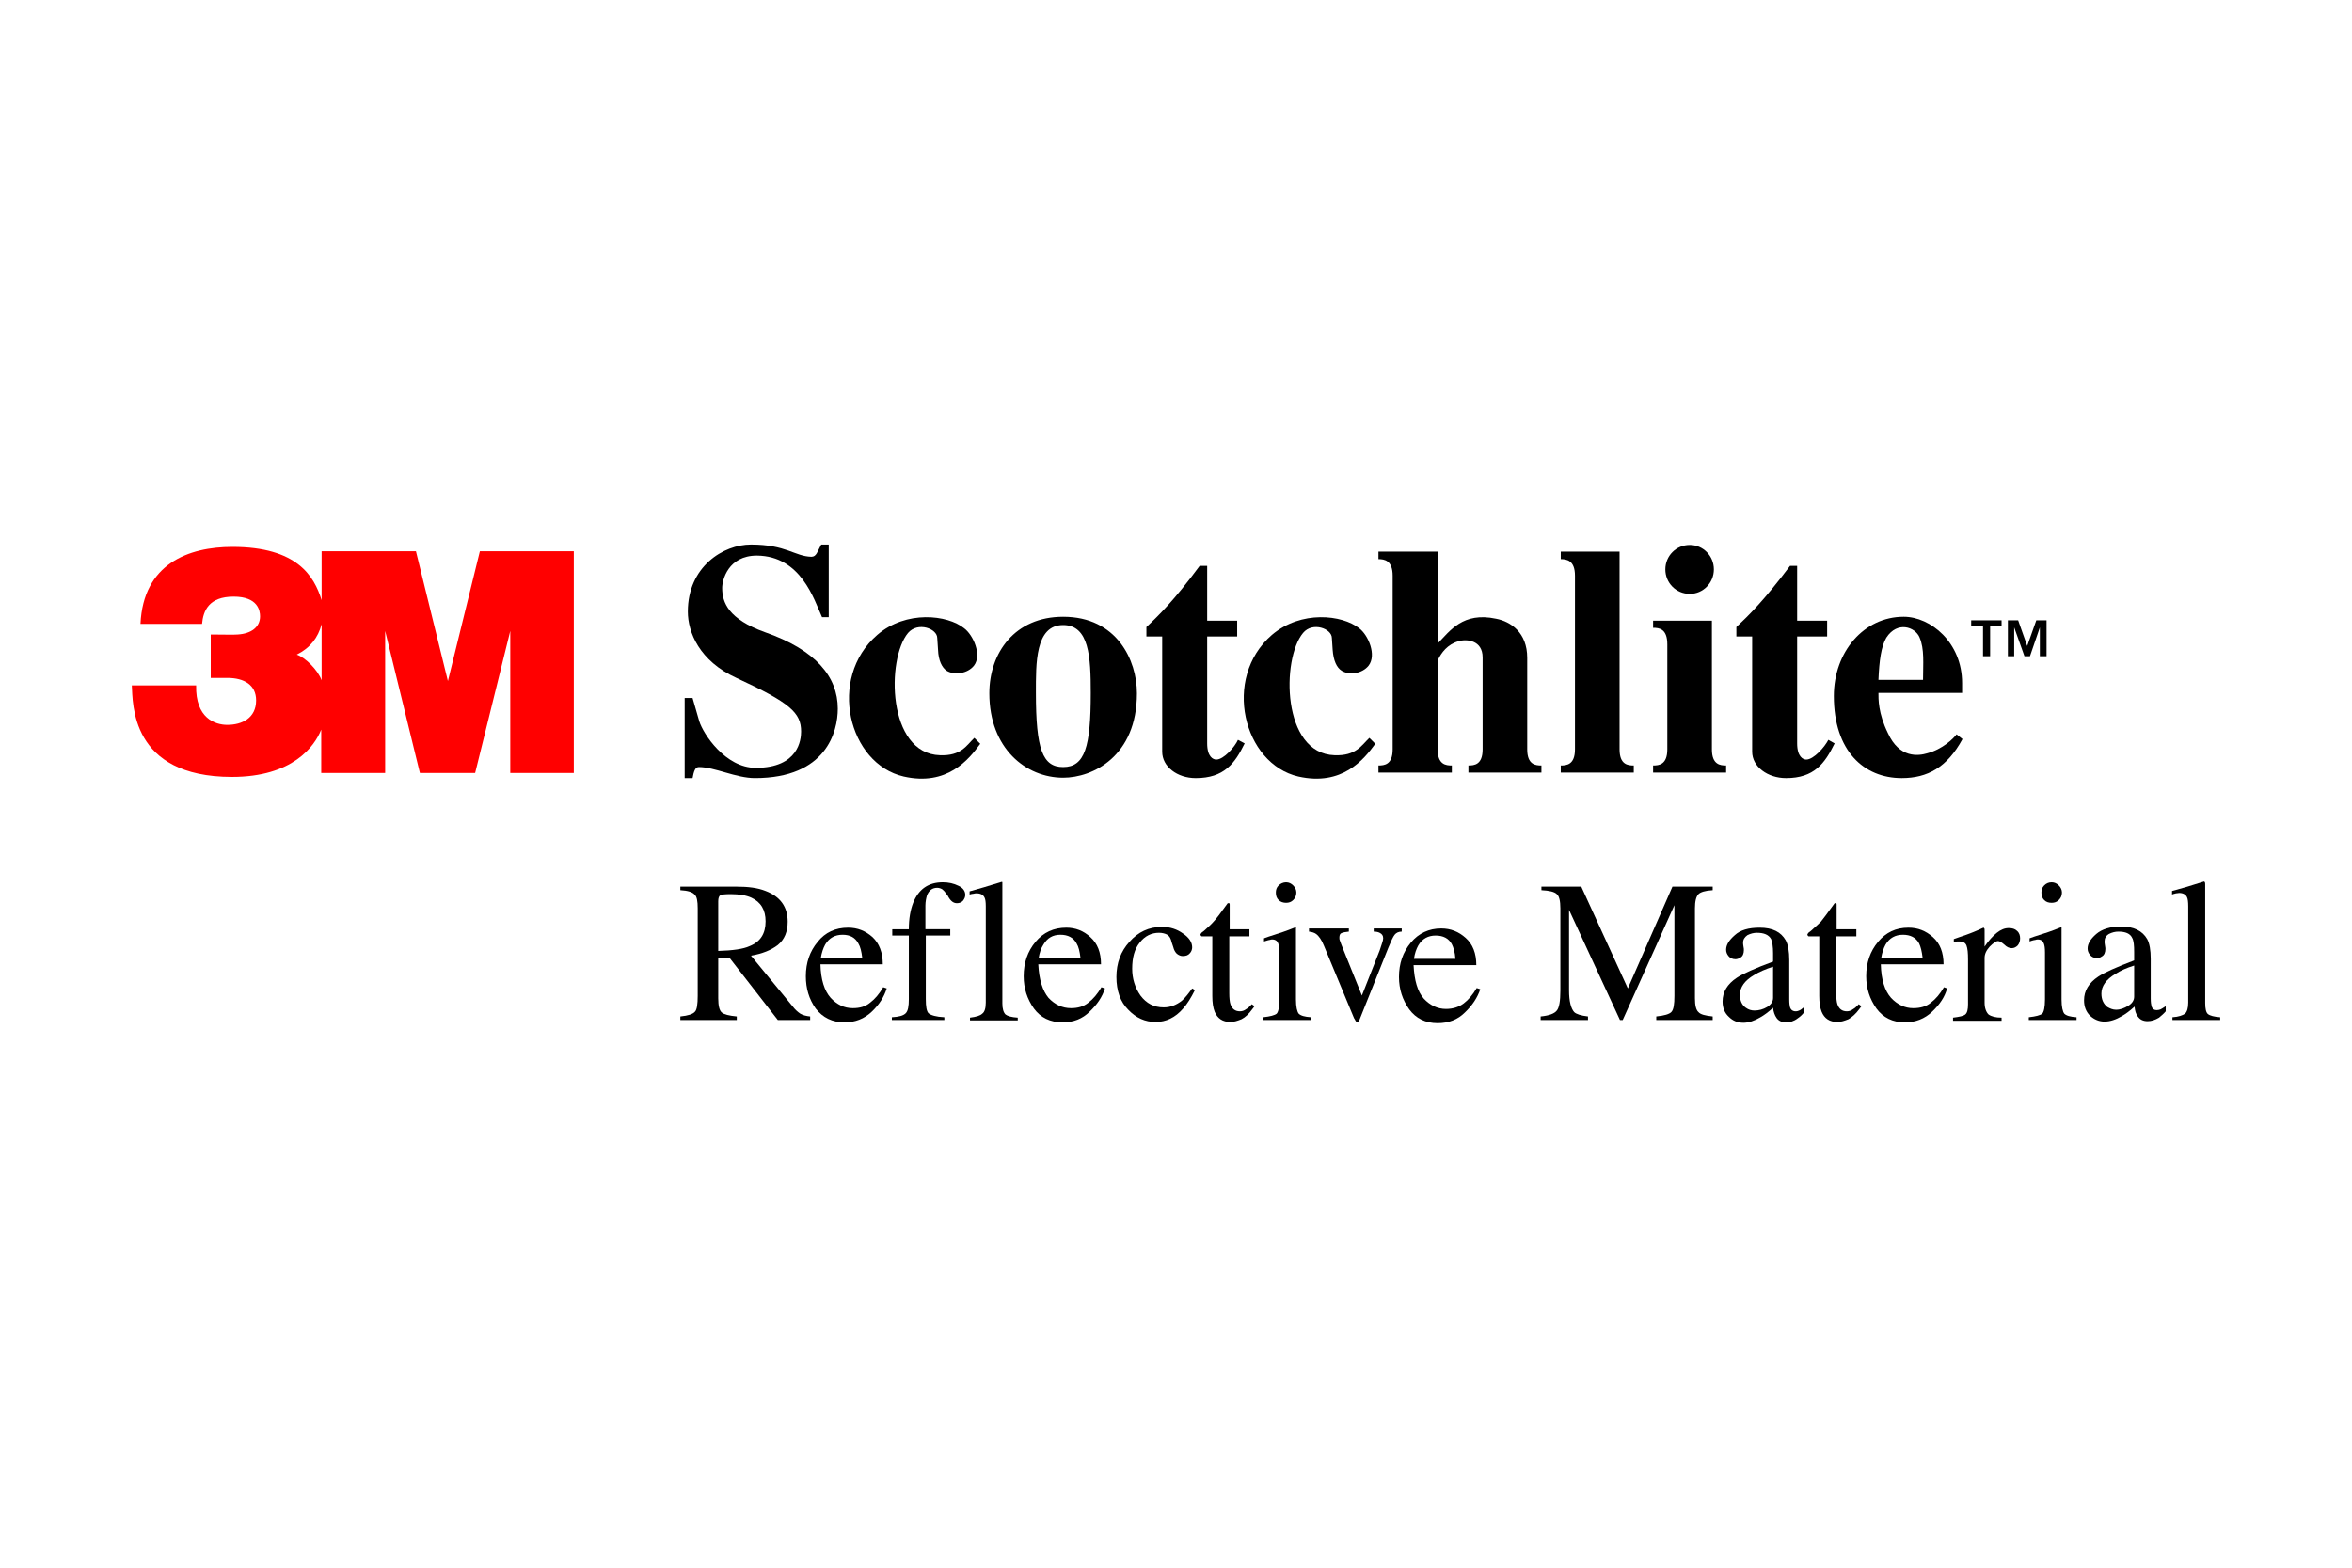<?xml version="1.0" encoding="UTF-8"?>
<svg xmlns="http://www.w3.org/2000/svg" xmlns:xlink="http://www.w3.org/1999/xlink" xmlns:xodm="http://www.corel.com/coreldraw/odm/2003" xmlns:svg="http://www.w3.org/2000/svg" xml:space="preserve" width="1080px" height="720px" version="1.1" style="shape-rendering:geometricPrecision; text-rendering:geometricPrecision; image-rendering:optimizeQuality; fill-rule:evenodd; clip-rule:evenodd" viewBox="0 0 59.6 39.73">
 <defs>
  <style type="text/css">
   
    .fil0 {fill:none}
    .fil2 {fill:black;fill-rule:nonzero}
    .fil1 {fill:red;fill-rule:nonzero}
   
  </style>
 </defs>
 <g id="Layer_x0020_1">
  <rect class="fil0" width="59.6" height="39.73"></rect>
  <g id="_1688344731536">
   <g id="layer1">
    <path id="path9129" class="fil1" d="M8.15 16.65l0 0.59c-0.1,-0.27 -0.42,-0.58 -0.63,-0.65 0.34,-0.17 0.54,-0.43 0.63,-0.77l0 0.83zm4.01 -2.68l-0.81 3.29 -0.81 -3.29 -2.39 0 0 1.24c-0.19,-0.61 -0.62,-1.35 -2.26,-1.35 -1.12,0 -2.26,0.43 -2.33,1.95l1.56 0c0.03,-0.33 0.17,-0.69 0.8,-0.69 0.62,0 0.67,0.36 0.67,0.5 0,0.27 -0.22,0.44 -0.57,0.46 -0.11,0.01 -0.35,0 -0.68,0l0 1.1c0.17,0 0.36,0 0.42,0 0.43,0 0.73,0.18 0.73,0.57 0,0.45 -0.36,0.62 -0.73,0.62 -0.31,0 -0.81,-0.17 -0.79,-1l-1.63 0c0.03,0.44 -0.05,2.32 2.54,2.32 1.53,0 2.09,-0.77 2.26,-1.2l0 1.1 1.62 0 0 -3.6 0.88 3.6 1.4 0 0.89 -3.6 0 3.6 1.61 0 0 -5.62 -2.38 0z"></path>
    <path id="path9131" class="fil2" d="M21 15.64l-0.17 0c-0.2,-0.44 -0.53,-1.55 -1.65,-1.56 -0.73,0 -0.88,0.62 -0.88,0.82 0,0.37 0.16,0.79 1.08,1.12 1.29,0.45 1.85,1.13 1.85,1.94 0,0.58 -0.29,1.76 -2.1,1.76 -0.48,0 -1.02,-0.28 -1.42,-0.28 -0.1,0 -0.13,0.12 -0.16,0.28l-0.2 0 0 -2.03 0.2 0 0.17 0.59c0.1,0.32 0.66,1.18 1.43,1.18 1.09,0 1.15,-0.72 1.15,-0.92 0,-0.48 -0.28,-0.73 -1.64,-1.36 -0.94,-0.43 -1.23,-1.16 -1.23,-1.68 0,-1.14 0.9,-1.7 1.6,-1.7 0.89,0 1.11,0.3 1.53,0.31 0.13,0 0.15,-0.13 0.25,-0.31l0.19 0 0 1.84z"></path>
    <path id="path9133" class="fil2" d="M23.75 16.17c0,-0.24 -0.49,-0.42 -0.74,-0.13 -0.55,0.66 -0.53,3.06 0.81,3.1 0.54,0.02 0.67,-0.25 0.87,-0.44l0.15 0.15c-0.29,0.4 -0.84,1.08 -1.94,0.83 -1.4,-0.32 -1.94,-2.49 -0.67,-3.59 0.73,-0.63 1.78,-0.51 2.2,-0.17 0.23,0.17 0.46,0.68 0.25,0.95 -0.16,0.2 -0.49,0.25 -0.69,0.13 -0.12,-0.08 -0.21,-0.26 -0.22,-0.53l-0.02 -0.3z"></path>
    <path id="path9135" class="fil2" d="M26.25 17.56c0,1.43 0.17,1.88 0.69,1.88 0.55,0 0.7,-0.51 0.7,-1.88 0,-0.91 -0.04,-1.72 -0.7,-1.72 -0.71,0 -0.69,0.98 -0.69,1.72zm2.56 0.01c0,1.6 -1.12,2.14 -1.87,2.14 -0.94,0 -1.87,-0.74 -1.87,-2.14 0,-1.03 0.65,-1.94 1.87,-1.94 1.36,0 1.87,1.1 1.87,1.94z"></path>
    <path id="path9137" class="fil2" d="M31.54 18.84c-0.25,0.51 -0.52,0.88 -1.24,0.88 -0.47,0 -0.85,-0.29 -0.85,-0.67l0 -2.92 -0.4 0 0 -0.24c0.3,-0.28 0.7,-0.67 1.35,-1.55l0.19 0 0 1.39 0.76 0 0 0.4 -0.76 0 0 2.71c0,0.34 0.15,0.41 0.23,0.41 0.19,0 0.47,-0.32 0.55,-0.5l0.17 0.09z"></path>
    <path id="path9139" class="fil2" d="M33.75 16.17c0,-0.24 -0.49,-0.42 -0.73,-0.13 -0.55,0.66 -0.54,3.06 0.8,3.1 0.54,0.02 0.68,-0.25 0.88,-0.44l0.15 0.15c-0.29,0.4 -0.84,1.08 -1.95,0.83 -1.39,-0.32 -1.94,-2.49 -0.67,-3.59 0.74,-0.63 1.78,-0.51 2.21,-0.17 0.23,0.17 0.45,0.68 0.24,0.95 -0.16,0.2 -0.48,0.25 -0.68,0.13 -0.13,-0.08 -0.21,-0.26 -0.23,-0.53l-0.02 -0.3z"></path>
    <path id="path9141" class="fil2" d="M38.7 18.99c0,0.39 0.21,0.41 0.36,0.41l0 0.18 -1.85 0 0 -0.18c0.15,0 0.36,-0.02 0.36,-0.41l0 -2.33c0,-0.44 -0.41,-0.47 -0.61,-0.41 -0.28,0.08 -0.44,0.29 -0.53,0.49l0 2.25c0,0.39 0.21,0.41 0.36,0.41l0 0.18 -1.86 0 0 -0.18c0.15,0 0.36,-0.02 0.36,-0.41l0 -4.4c0,-0.39 -0.21,-0.42 -0.36,-0.42l0 -0.19 1.5 0 0 2.33c0.31,-0.32 0.64,-0.81 1.48,-0.63 0.37,0.07 0.79,0.35 0.79,0.99l0 2.32z"></path>
    <path id="path9143" class="fil2" d="M41.04 18.99c0,0.39 0.21,0.41 0.36,0.41l0 0.18 -1.85 0 0 -0.18c0.15,0 0.36,-0.02 0.36,-0.41l0 -4.4c0,-0.39 -0.21,-0.42 -0.36,-0.42l0 -0.19 1.49 0 0 5.01z"></path>
    <path id="path9145" class="fil2" d="M42.82 13.81c0.34,0 0.61,0.28 0.61,0.62 0,0.34 -0.27,0.62 -0.61,0.62 -0.35,0 -0.62,-0.28 -0.62,-0.62 0,-0.34 0.27,-0.62 0.62,-0.62zm0.56 5.18c0,0.39 0.21,0.41 0.36,0.41l0 0.18 -1.85 0 0 -0.18c0.15,0 0.36,-0.02 0.36,-0.41l0 -2.66c0,-0.4 -0.21,-0.42 -0.36,-0.42l0 -0.18 1.49 0 0 3.26z"></path>
    <path id="path9147" class="fil2" d="M46.49 18.84c-0.25,0.51 -0.52,0.88 -1.23,0.88 -0.47,0 -0.86,-0.29 -0.86,-0.67l0 -2.92 -0.4 0 0 -0.24c0.3,-0.28 0.7,-0.67 1.36,-1.55l0.18 0 0 1.39 0.76 0 0 0.4 -0.76 0 0 2.71c0,0.34 0.15,0.41 0.23,0.41 0.19,0 0.47,-0.32 0.56,-0.5l0.16 0.09z"></path>
    <path id="path9149" class="fil2" d="M48.73 17.23c0,-0.41 0.04,-0.78 -0.09,-1.08 -0.11,-0.26 -0.56,-0.42 -0.84,0.01 -0.13,0.22 -0.18,0.58 -0.2,1.07l1.13 0zm1 1.5c-0.39,0.72 -0.89,0.99 -1.54,0.99 -0.96,0 -1.72,-0.69 -1.72,-2.08 0,-1.12 0.76,-2.01 1.77,-2.01 0.68,0 1.48,0.65 1.48,1.68l0 0.25 -2.12 0c0,0.15 -0.01,0.51 0.24,1.02 0.29,0.64 0.77,0.58 1,0.51 0.38,-0.1 0.66,-0.37 0.74,-0.48l0.15 0.12z"></path>
    <path id="path9151" class="fil2" d="M50.25 15.87l-0.3 0 0 -0.15 0.77 0 0 0.15 -0.29 0 0 0.76 -0.18 0 0 -0.76zm0.63 -0.15l0.26 0 0.23 0.65 0.23 -0.65 0.26 0 0 0.91 -0.17 0 0 -0.73 -0.25 0.73 -0.14 0 -0.26 -0.73 0 0.73 -0.16 0 0 -0.91z"></path>
    <path id="path9153" class="fil2" d="M18.67 25.85l0 -0.09c-0.2,-0.02 -0.32,-0.05 -0.38,-0.1 -0.06,-0.05 -0.09,-0.17 -0.09,-0.36l0 -1.01 0.29 -0.01 1.22 1.57 0.82 0 0 -0.09c-0.1,-0.01 -0.18,-0.03 -0.25,-0.07 -0.06,-0.04 -0.13,-0.1 -0.19,-0.18l-1.06 -1.29c0.29,-0.05 0.51,-0.14 0.68,-0.27 0.17,-0.14 0.25,-0.34 0.25,-0.59 0,-0.38 -0.19,-0.64 -0.56,-0.78 -0.2,-0.08 -0.44,-0.11 -0.74,-0.11l-1.42 0 0 0.09c0.19,0.01 0.31,0.05 0.36,0.11 0.06,0.05 0.08,0.17 0.08,0.35l0 2.22c0,0.21 -0.02,0.35 -0.07,0.4 -0.05,0.06 -0.17,0.1 -0.37,0.12l0 0.09 1.43 0zm-0.47 -3.01c0,-0.08 0.02,-0.13 0.05,-0.15 0.03,-0.02 0.12,-0.03 0.27,-0.03 0.21,0 0.39,0.03 0.52,0.09 0.24,0.11 0.36,0.31 0.36,0.6 0,0.31 -0.13,0.52 -0.41,0.63 -0.15,0.07 -0.42,0.11 -0.79,0.12l0 -1.26z"></path>
    <path id="path9155" class="fil2" d="M20.72 23.87c-0.2,0.24 -0.3,0.53 -0.3,0.87 0,0.31 0.08,0.58 0.25,0.82 0.18,0.23 0.42,0.35 0.73,0.35 0.27,0 0.5,-0.09 0.69,-0.27 0.19,-0.18 0.31,-0.37 0.38,-0.59l-0.09 -0.03c-0.1,0.17 -0.21,0.3 -0.33,0.39 -0.12,0.1 -0.26,0.14 -0.44,0.14 -0.22,0 -0.4,-0.09 -0.56,-0.26 -0.16,-0.18 -0.25,-0.46 -0.26,-0.85l1.58 0c0,-0.3 -0.09,-0.53 -0.26,-0.69 -0.18,-0.16 -0.38,-0.24 -0.62,-0.24 -0.32,0 -0.58,0.12 -0.77,0.36zm1.03 0.04c0.05,0.08 0.08,0.2 0.1,0.37l-1.05 0c0.02,-0.13 0.06,-0.25 0.11,-0.34 0.1,-0.17 0.25,-0.25 0.44,-0.25 0.19,0 0.32,0.07 0.4,0.22z"></path>
    <path id="path9157" class="fil2" d="M22.6 25.85l0 -0.07c0.18,-0.01 0.29,-0.04 0.35,-0.1 0.06,-0.06 0.08,-0.18 0.08,-0.36l0 -1.61 -0.42 0 0 -0.16 0.42 0c0,-0.27 0.04,-0.49 0.11,-0.67 0.14,-0.35 0.39,-0.52 0.75,-0.52 0.15,0 0.28,0.03 0.4,0.09 0.11,0.05 0.17,0.13 0.17,0.23 0,0.05 -0.02,0.1 -0.06,0.15 -0.04,0.04 -0.09,0.06 -0.15,0.06 -0.04,0 -0.08,-0.01 -0.12,-0.04 -0.04,-0.03 -0.08,-0.08 -0.12,-0.16l-0.05 -0.06c-0.02,-0.04 -0.05,-0.06 -0.08,-0.09 -0.03,-0.02 -0.08,-0.04 -0.13,-0.04 -0.13,0 -0.21,0.07 -0.26,0.19 -0.02,0.07 -0.04,0.16 -0.04,0.26l0 0.6 0.63 0 0 0.16 -0.62 0 0 1.61c0,0.19 0.02,0.31 0.07,0.36 0.06,0.05 0.19,0.09 0.4,0.1l0 0.07 -1.33 0z"></path>
    <path id="path9159" class="fil2" d="M24.58 25.86l0 -0.07c0.16,-0.02 0.26,-0.05 0.31,-0.1 0.06,-0.04 0.09,-0.14 0.09,-0.28l0 -2.44c0,-0.11 -0.01,-0.18 -0.03,-0.22 -0.03,-0.07 -0.1,-0.11 -0.2,-0.11 -0.03,0 -0.05,0 -0.08,0.01 -0.03,0 -0.06,0.01 -0.1,0.02l0 -0.08c0.22,-0.06 0.49,-0.14 0.81,-0.24 0.01,0 0.02,0 0.02,0.01 0,0.01 0,0.04 0,0.07l0 3c0,0.14 0.03,0.23 0.08,0.28 0.05,0.04 0.15,0.07 0.31,0.08l0 0.07 -1.21 0z"></path>
    <path id="path9161" class="fil2" d="M26.24 23.87c-0.2,0.24 -0.3,0.53 -0.3,0.87 0,0.31 0.09,0.58 0.26,0.82 0.17,0.23 0.41,0.35 0.73,0.35 0.27,0 0.5,-0.09 0.68,-0.27 0.19,-0.18 0.32,-0.37 0.39,-0.59l-0.09 -0.03c-0.1,0.17 -0.21,0.3 -0.33,0.39 -0.12,0.1 -0.27,0.14 -0.44,0.14 -0.22,0 -0.41,-0.09 -0.57,-0.26 -0.15,-0.18 -0.24,-0.46 -0.26,-0.85l1.59 0c0,-0.3 -0.09,-0.53 -0.27,-0.69 -0.17,-0.16 -0.38,-0.24 -0.61,-0.24 -0.32,0 -0.58,0.12 -0.78,0.36zm1.04 0.04c0.05,0.08 0.08,0.2 0.1,0.37l-1.06 0c0.02,-0.13 0.06,-0.25 0.12,-0.34 0.1,-0.17 0.24,-0.25 0.43,-0.25 0.19,0 0.33,0.07 0.41,0.22z"></path>
    <path id="path9163" class="fil2" d="M28.62 23.87c-0.22,0.24 -0.33,0.54 -0.33,0.89 0,0.35 0.1,0.63 0.3,0.83 0.2,0.21 0.43,0.31 0.69,0.31 0.27,0 0.5,-0.11 0.7,-0.34 0.1,-0.11 0.2,-0.27 0.3,-0.47l-0.07 -0.04c-0.1,0.14 -0.18,0.24 -0.26,0.31 -0.14,0.11 -0.29,0.17 -0.46,0.17 -0.25,0 -0.44,-0.1 -0.59,-0.3 -0.14,-0.2 -0.21,-0.43 -0.21,-0.68 0,-0.28 0.06,-0.5 0.19,-0.66 0.13,-0.17 0.3,-0.25 0.49,-0.25 0.08,0 0.16,0.02 0.21,0.05 0.06,0.04 0.09,0.1 0.11,0.19l0.04 0.12c0.02,0.08 0.05,0.13 0.09,0.17 0.05,0.04 0.1,0.06 0.15,0.06 0.08,0 0.14,-0.02 0.18,-0.07 0.04,-0.04 0.06,-0.1 0.06,-0.15 0,-0.13 -0.08,-0.25 -0.23,-0.35 -0.15,-0.11 -0.33,-0.17 -0.53,-0.17 -0.34,0 -0.61,0.13 -0.83,0.38z"></path>
    <path id="path9165" class="fil2" d="M31.16 23.55l0.5 0 0 0.18 -0.51 0 0 1.44c0,0.12 0.01,0.22 0.03,0.28 0.04,0.12 0.12,0.18 0.24,0.18 0.06,0 0.11,-0.02 0.15,-0.05 0.05,-0.03 0.1,-0.07 0.15,-0.13l0.07 0.05 -0.06 0.08c-0.08,0.11 -0.17,0.2 -0.27,0.25 -0.1,0.04 -0.19,0.07 -0.28,0.07 -0.2,0 -0.33,-0.09 -0.4,-0.26 -0.04,-0.1 -0.06,-0.23 -0.06,-0.4l0 -1.51 -0.27 0c-0.01,-0.01 -0.02,-0.01 -0.02,-0.02 0,0 -0.01,-0.01 -0.01,-0.02 0,-0.02 0.01,-0.03 0.02,-0.04 0,-0.01 0.03,-0.03 0.07,-0.06 0.11,-0.1 0.19,-0.17 0.24,-0.23 0.06,-0.06 0.18,-0.22 0.36,-0.47 0.03,0 0.04,0 0.04,0 0.01,0.01 0.01,0.02 0.01,0.04l0 0.62z"></path>
    <path id="path9167" class="fil2" d="M32.01 25.85l0 -0.07c0.18,-0.02 0.29,-0.05 0.34,-0.09 0.04,-0.04 0.07,-0.16 0.07,-0.36l0 -1.19c0,-0.11 -0.01,-0.18 -0.03,-0.23 -0.02,-0.06 -0.07,-0.1 -0.15,-0.1 -0.02,0 -0.04,0 -0.06,0.01 -0.01,0 -0.06,0.01 -0.15,0.04l0 -0.08 0.11 -0.04c0.29,-0.09 0.49,-0.16 0.61,-0.21 0.05,-0.02 0.08,-0.03 0.09,-0.03 0,0.01 0,0.02 0,0.04l0 1.79c0,0.19 0.03,0.31 0.07,0.36 0.05,0.05 0.15,0.08 0.31,0.09l0 0.07 -1.21 0zm0.32 -3.23c0,-0.07 0.02,-0.13 0.07,-0.18 0.05,-0.05 0.12,-0.08 0.19,-0.08 0.07,0 0.13,0.03 0.18,0.08 0.05,0.05 0.08,0.11 0.08,0.18 0,0.08 -0.03,0.14 -0.08,0.19 -0.05,0.05 -0.11,0.07 -0.18,0.07 -0.07,0 -0.14,-0.02 -0.19,-0.07 -0.05,-0.05 -0.07,-0.11 -0.07,-0.19z"></path>
    <path id="path9169" class="fil2" d="M33.17 23.53l1.01 0 0 0.08c-0.09,0.01 -0.15,0.02 -0.19,0.04 -0.03,0.01 -0.05,0.05 -0.05,0.11 0,0.02 0,0.05 0.01,0.07 0.01,0.03 0.02,0.06 0.04,0.11l0.52 1.29 0.45 -1.14c0.02,-0.06 0.04,-0.12 0.06,-0.18 0.02,-0.06 0.03,-0.1 0.03,-0.13 0,-0.07 -0.03,-0.11 -0.09,-0.14 -0.04,-0.02 -0.09,-0.03 -0.15,-0.03l0 -0.08 0.71 0 0 0.08c-0.08,0 -0.14,0.03 -0.18,0.08 -0.04,0.05 -0.09,0.16 -0.16,0.33l-0.72 1.8c-0.01,0.03 -0.02,0.05 -0.03,0.06 -0.01,0.01 -0.02,0.02 -0.04,0.02 -0.01,0 -0.03,-0.01 -0.04,-0.03 -0.01,-0.02 -0.02,-0.04 -0.04,-0.07l-0.76 -1.83c-0.06,-0.15 -0.13,-0.25 -0.2,-0.3 -0.04,-0.03 -0.1,-0.05 -0.18,-0.06l0 -0.08z"></path>
    <path id="path9171" class="fil2" d="M35.75 23.89c-0.2,0.24 -0.3,0.53 -0.3,0.87 0,0.31 0.09,0.58 0.26,0.82 0.17,0.23 0.41,0.35 0.72,0.35 0.28,0 0.51,-0.09 0.69,-0.27 0.19,-0.18 0.32,-0.38 0.39,-0.59l-0.09 -0.03c-0.1,0.17 -0.21,0.3 -0.33,0.39 -0.12,0.09 -0.27,0.14 -0.45,0.14 -0.21,0 -0.4,-0.09 -0.56,-0.26 -0.16,-0.18 -0.24,-0.46 -0.26,-0.85l1.59 0c0,-0.3 -0.09,-0.53 -0.27,-0.69 -0.18,-0.16 -0.38,-0.24 -0.62,-0.24 -0.31,0 -0.57,0.12 -0.77,0.36zm1.04 0.04c0.04,0.08 0.08,0.2 0.09,0.37l-1.05 0c0.02,-0.14 0.06,-0.25 0.11,-0.34 0.1,-0.17 0.25,-0.25 0.44,-0.25 0.19,0 0.33,0.07 0.41,0.22z"></path>
    <path id="path9173" class="fil2" d="M39.04 25.85l0 -0.09c0.21,-0.02 0.35,-0.07 0.41,-0.15 0.06,-0.07 0.09,-0.24 0.09,-0.51l0 -2.08c0,-0.19 -0.03,-0.31 -0.09,-0.36 -0.06,-0.06 -0.19,-0.09 -0.39,-0.1l0 -0.09 1.01 0 1.18 2.58 1.13 -2.58 1.02 0 0 0.09c-0.19,0.01 -0.31,0.05 -0.36,0.1 -0.06,0.06 -0.09,0.18 -0.09,0.36l0 2.28c0,0.18 0.03,0.3 0.09,0.35 0.05,0.06 0.17,0.09 0.36,0.11l0 0.09 -1.43 0 0 -0.09c0.21,-0.02 0.33,-0.06 0.38,-0.11 0.06,-0.06 0.08,-0.2 0.08,-0.41l0 -2.3 -1.31 2.91 -0.07 0 -1.29 -2.79 0 2.04c0,0.28 0.05,0.46 0.13,0.55 0.05,0.05 0.17,0.09 0.35,0.11l0 0.09 -1.2 0z"></path>
    <path id="path9175" class="fil2" d="M43.81 25.77c0.1,0.1 0.22,0.15 0.37,0.15 0.13,0 0.28,-0.05 0.43,-0.14 0.09,-0.05 0.2,-0.13 0.32,-0.24 0.01,0.1 0.04,0.19 0.09,0.26 0.05,0.07 0.13,0.11 0.24,0.11 0.1,0 0.2,-0.03 0.29,-0.1 0.06,-0.04 0.12,-0.09 0.17,-0.16l0 -0.13c-0.06,0.05 -0.1,0.08 -0.13,0.09 -0.02,0.01 -0.05,0.02 -0.09,0.02 -0.07,0 -0.12,-0.04 -0.14,-0.1 -0.01,-0.04 -0.02,-0.1 -0.02,-0.2l0 -1c0,-0.22 -0.03,-0.39 -0.09,-0.5 -0.12,-0.21 -0.33,-0.32 -0.66,-0.32 -0.28,0 -0.49,0.06 -0.63,0.19 -0.15,0.13 -0.22,0.25 -0.22,0.37 0,0.06 0.02,0.11 0.06,0.16 0.04,0.05 0.1,0.08 0.18,0.08 0.04,0 0.09,-0.02 0.12,-0.04 0.06,-0.03 0.09,-0.1 0.09,-0.19 0,-0.02 0,-0.05 -0.01,-0.09 -0.01,-0.05 -0.01,-0.08 -0.01,-0.1 0,-0.08 0.04,-0.14 0.11,-0.19 0.08,-0.04 0.16,-0.06 0.24,-0.06 0.18,0 0.3,0.05 0.36,0.16 0.03,0.07 0.05,0.19 0.05,0.36l0 0.21c-0.46,0.17 -0.77,0.31 -0.92,0.41 -0.24,0.16 -0.36,0.36 -0.36,0.6 0,0.16 0.05,0.29 0.16,0.39zm0.97 -0.25c-0.1,0.06 -0.21,0.09 -0.32,0.09 -0.08,0 -0.15,-0.02 -0.22,-0.07 -0.1,-0.07 -0.15,-0.18 -0.15,-0.33 0,-0.19 0.12,-0.36 0.36,-0.5 0.13,-0.08 0.29,-0.15 0.48,-0.21l0 0.79c0,0.09 -0.05,0.17 -0.15,0.23z"></path>
    <path id="path9177" class="fil2" d="M46.54 23.55l0.5 0 0 0.18 -0.51 0 0 1.44c0,0.12 0.01,0.22 0.03,0.28 0.04,0.12 0.12,0.18 0.24,0.18 0.06,0 0.11,-0.02 0.15,-0.05 0.05,-0.03 0.1,-0.07 0.15,-0.13l0.07 0.05 -0.06 0.08c-0.08,0.11 -0.18,0.2 -0.27,0.25 -0.1,0.04 -0.19,0.07 -0.28,0.07 -0.2,0 -0.33,-0.09 -0.4,-0.26 -0.04,-0.1 -0.06,-0.23 -0.06,-0.4l0 -1.51 -0.27 0c-0.01,-0.01 -0.02,-0.01 -0.02,-0.02 0,0 -0.01,-0.01 -0.01,-0.02 0,-0.02 0.01,-0.03 0.02,-0.04 0,-0.01 0.03,-0.03 0.07,-0.06 0.11,-0.1 0.19,-0.17 0.25,-0.23 0.05,-0.06 0.17,-0.22 0.35,-0.47 0.03,0 0.04,0 0.04,0 0.01,0.01 0.01,0.02 0.01,0.04l0 0.62z"></path>
    <path id="path9179" class="fil2" d="M47.59 23.87c-0.2,0.24 -0.3,0.53 -0.3,0.87 0,0.31 0.09,0.58 0.26,0.82 0.17,0.23 0.41,0.35 0.72,0.35 0.27,0 0.5,-0.09 0.69,-0.27 0.19,-0.18 0.32,-0.37 0.38,-0.59l-0.08 -0.03c-0.1,0.17 -0.21,0.3 -0.33,0.39 -0.12,0.1 -0.27,0.14 -0.45,0.14 -0.21,0 -0.4,-0.09 -0.56,-0.26 -0.16,-0.18 -0.25,-0.46 -0.26,-0.85l1.59 0c0,-0.3 -0.09,-0.53 -0.27,-0.69 -0.18,-0.16 -0.38,-0.24 -0.62,-0.24 -0.32,0 -0.57,0.12 -0.77,0.36zm1.04 0.04c0.04,0.08 0.07,0.2 0.09,0.37l-1.05 0c0.02,-0.13 0.06,-0.25 0.11,-0.34 0.1,-0.17 0.25,-0.25 0.44,-0.25 0.19,0 0.33,0.07 0.41,0.22z"></path>
    <path id="path9181" class="fil2" d="M49.49 25.87l0 -0.08c0.16,-0.02 0.26,-0.04 0.31,-0.08 0.05,-0.04 0.07,-0.13 0.07,-0.26l0 -1.13c0,-0.17 -0.01,-0.28 -0.04,-0.36 -0.03,-0.07 -0.09,-0.1 -0.17,-0.1 -0.02,0 -0.04,0 -0.07,0 -0.03,0.01 -0.05,0.01 -0.08,0.02l0 -0.08c0.09,-0.03 0.19,-0.07 0.29,-0.1 0.1,-0.04 0.17,-0.06 0.21,-0.08 0.08,-0.03 0.16,-0.07 0.25,-0.11 0.01,0 0.02,0.01 0.02,0.02 0.01,0 0.01,0.02 0.01,0.05l0 0.41c0.1,-0.15 0.21,-0.27 0.31,-0.35 0.1,-0.08 0.2,-0.12 0.3,-0.12 0.09,0 0.16,0.02 0.21,0.07 0.06,0.05 0.08,0.12 0.08,0.19 0,0.07 -0.02,0.13 -0.06,0.18 -0.04,0.04 -0.09,0.07 -0.15,0.07 -0.07,0 -0.13,-0.03 -0.19,-0.09 -0.07,-0.06 -0.12,-0.09 -0.16,-0.09 -0.05,0 -0.12,0.05 -0.21,0.14 -0.09,0.1 -0.13,0.19 -0.13,0.29l0 1.13c0,0.14 0.04,0.24 0.1,0.3 0.07,0.05 0.18,0.08 0.33,0.08l0 0.08 -1.23 0z"></path>
    <path id="path9183" class="fil2" d="M51.41 25.85l0 -0.07c0.18,-0.02 0.29,-0.05 0.34,-0.09 0.04,-0.04 0.07,-0.16 0.07,-0.36l0 -1.19c0,-0.11 -0.01,-0.18 -0.03,-0.23 -0.02,-0.06 -0.07,-0.1 -0.15,-0.1 -0.02,0 -0.04,0 -0.06,0.01 -0.01,0 -0.07,0.01 -0.15,0.04l0 -0.08 0.11 -0.04c0.29,-0.09 0.49,-0.16 0.61,-0.21 0.04,-0.02 0.08,-0.03 0.09,-0.03 0,0.01 0,0.02 0,0.04l0 1.79c0,0.19 0.03,0.31 0.07,0.36 0.05,0.05 0.15,0.08 0.31,0.09l0 0.07 -1.21 0zm0.32 -3.23c0,-0.07 0.02,-0.13 0.07,-0.18 0.05,-0.05 0.11,-0.08 0.19,-0.08 0.07,0 0.13,0.03 0.18,0.08 0.05,0.05 0.08,0.11 0.08,0.18 0,0.08 -0.03,0.14 -0.08,0.19 -0.05,0.05 -0.11,0.07 -0.18,0.07 -0.08,0 -0.14,-0.02 -0.19,-0.07 -0.05,-0.05 -0.07,-0.11 -0.07,-0.19z"></path>
    <path id="path9185" class="fil2" d="M52.96 25.74c0.11,0.1 0.23,0.15 0.37,0.15 0.14,0 0.29,-0.05 0.44,-0.14 0.09,-0.05 0.2,-0.13 0.32,-0.24 0.01,0.1 0.03,0.19 0.09,0.26 0.05,0.07 0.13,0.11 0.24,0.11 0.1,0 0.19,-0.03 0.29,-0.09 0.06,-0.05 0.12,-0.1 0.17,-0.16l0 -0.13c-0.06,0.04 -0.11,0.07 -0.13,0.08 -0.03,0.01 -0.06,0.02 -0.1,0.02 -0.06,0 -0.11,-0.03 -0.13,-0.1 -0.01,-0.04 -0.02,-0.1 -0.02,-0.2l0 -1c0,-0.22 -0.03,-0.39 -0.09,-0.5 -0.12,-0.21 -0.34,-0.32 -0.66,-0.32 -0.28,0 -0.49,0.07 -0.63,0.19 -0.15,0.13 -0.22,0.25 -0.22,0.37 0,0.06 0.02,0.11 0.06,0.16 0.04,0.05 0.1,0.08 0.17,0.08 0.05,0 0.09,-0.01 0.13,-0.04 0.06,-0.03 0.09,-0.1 0.09,-0.19 0,-0.01 0,-0.04 -0.01,-0.09 -0.01,-0.05 -0.01,-0.08 -0.01,-0.1 0,-0.08 0.03,-0.14 0.11,-0.19 0.08,-0.04 0.16,-0.06 0.24,-0.06 0.18,0 0.3,0.05 0.35,0.16 0.04,0.07 0.05,0.19 0.05,0.36l0 0.21c-0.45,0.17 -0.76,0.31 -0.91,0.41 -0.24,0.16 -0.36,0.36 -0.36,0.6 0,0.16 0.05,0.29 0.15,0.39zm0.97 -0.25c-0.1,0.06 -0.2,0.1 -0.31,0.1 -0.08,0 -0.15,-0.03 -0.22,-0.07 -0.1,-0.08 -0.15,-0.19 -0.15,-0.34 0,-0.19 0.12,-0.36 0.36,-0.5 0.12,-0.08 0.28,-0.15 0.47,-0.21l0 0.79c0,0.09 -0.05,0.17 -0.15,0.23z"></path>
    <path id="path9187" class="fil2" d="M55.05 25.85l0 -0.07c0.16,-0.01 0.26,-0.05 0.32,-0.09 0.05,-0.05 0.08,-0.14 0.08,-0.28l0 -2.44c0,-0.11 -0.01,-0.19 -0.03,-0.23 -0.03,-0.07 -0.1,-0.11 -0.2,-0.11 -0.02,0 -0.05,0.01 -0.08,0.01 -0.02,0.01 -0.06,0.01 -0.1,0.03l0 -0.09c0.23,-0.06 0.5,-0.14 0.81,-0.24 0.01,0 0.02,0.01 0.02,0.02 0.01,0.01 0.01,0.03 0.01,0.06l0 3c0,0.14 0.02,0.24 0.07,0.28 0.05,0.04 0.16,0.07 0.31,0.08l0 0.07 -1.21 0z"></path>
   </g>
  </g>
 </g>
</svg>
